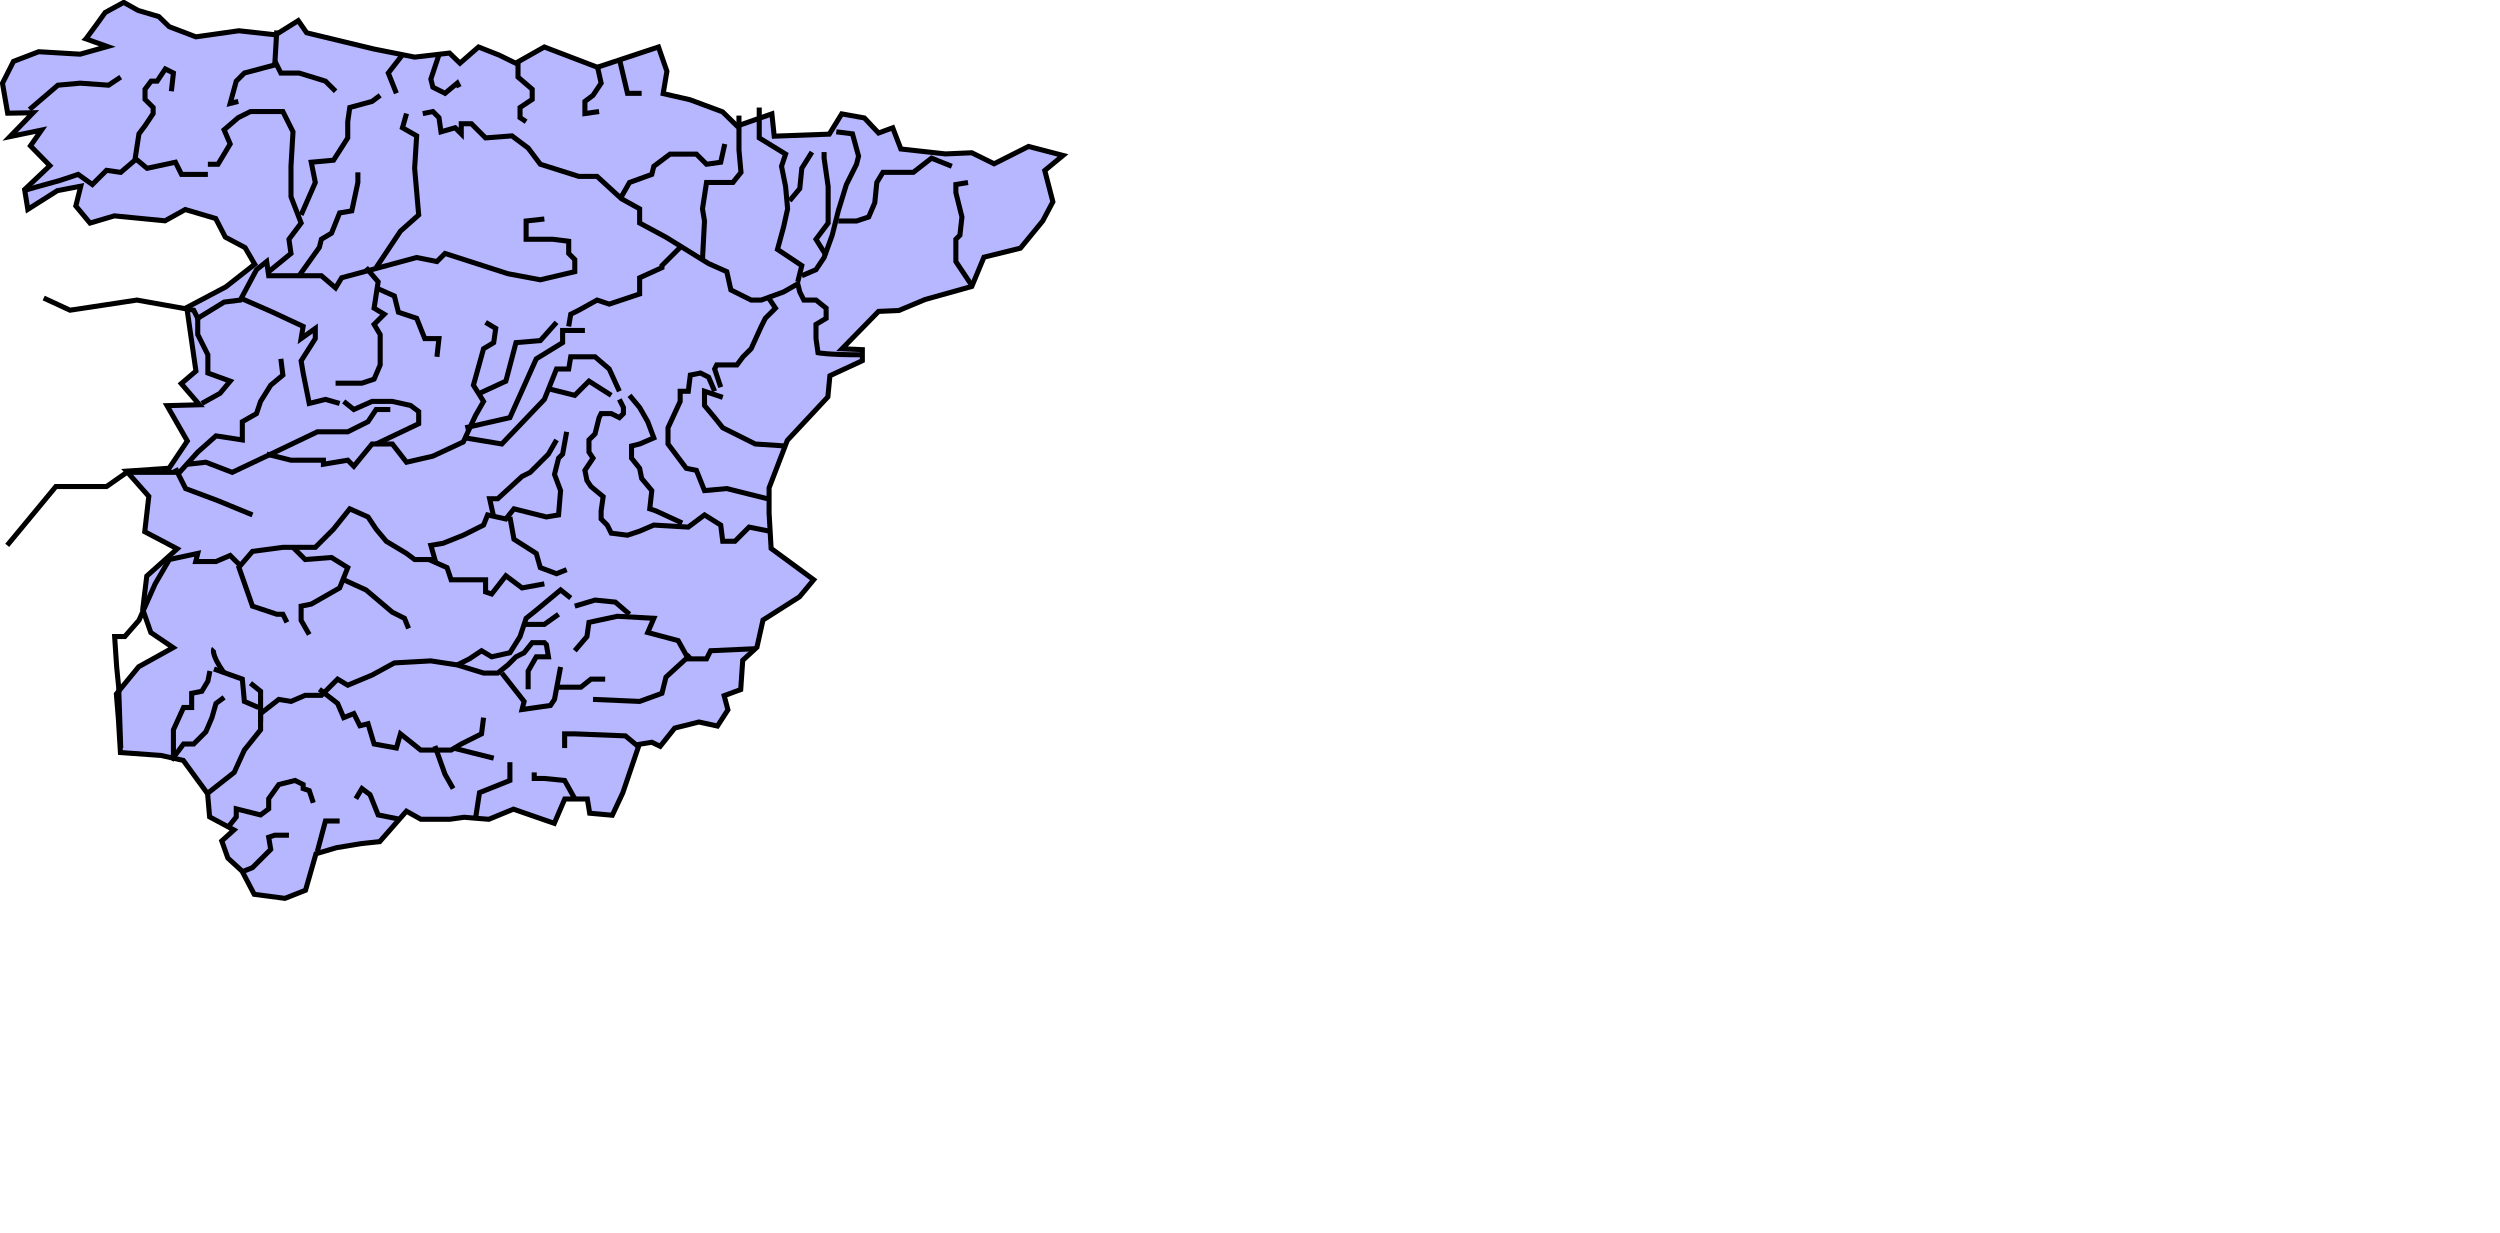 <?xml version="1.0" encoding="UTF-8" standalone="no"?>
<!-- Created with Inkscape (http://www.inkscape.org/) -->
<svg
    xmlns:inkscape="http://www.inkscape.org/namespaces/inkscape"
    xmlns:rdf="http://www.w3.org/1999/02/22-rdf-syntax-ns#"
    xmlns="http://www.w3.org/2000/svg"
    xmlns:cc="http://creativecommons.org/ns#"
    xmlns:dc="http://purl.org/dc/elements/1.1/"
    xmlns:sodipodi="http://sodipodi.sourceforge.net/DTD/sodipodi-0.dtd"
    id="svg12308"
    sodipodi:docname="_svgclean2.svg"
    viewBox="0 0 985.11 485.75"
    sodipodi:version="0.32"
    version="1.1"
    inkscape:version="0.48.3.1 r9886"
  >
  <sodipodi:namedview
      id="base"
      bordercolor="#666666"
      inkscape:pageshadow="2"
      inkscape:window-y="0"
      pagecolor="#ffffff"
      inkscape:window-maximized="0"
      inkscape:window-width="674"
      inkscape:zoom="1"
      inkscape:window-x="0"
      showgrid="false"
      borderopacity="1.0"
      inkscape:current-layer="svg12308"
      inkscape:cx="372.99215"
      inkscape:cy="-379.51655"
      inkscape:window-height="645"
      inkscape:pageopacity="0.0"
  />
  <path
      id="path16063"
      style="stroke:#000000;stroke-width:1pt;fill:none"
      inkscape:connector-curvature="0"
      d="m984.48 485.13"
  />
  <g
      id="g21352"
      transform="matrix(.639 0 0 .639 -62.663 -132.48)"
    >
    <path
        id="rect921"
        inkscape:connector-curvature="0"
        sodipodi:nodetypes="ccccccccccccccccccccccccccccccccccccccccccccccccccccccccccccccccccccccccccccccccccccccccccccccccccccccccccccccccccccccccccccccccccccccccccccccccc"
        style="fill-rule:evenodd;stroke:#000000;stroke-width:3.125;fill:#0000ff;fill-opacity:.282"
        d="m151.07 231.3 13.2 4.72-16.8 4.72-25.54-1.52-15.55 5.97-6.798 13.47 3.208 18.47 15.7-0.28-14.3 14.72 19.45-4.02-6.79 9.72 11.95 12.22-15.55 14.72 1.96 12.22 18.2-11.53 14.45-2.77-3.04 12.22 8.75 10.54 15-4.45 31.25 3.05 12.5-6.96 18.75 5.55 5.93 11.48 12.19 6.47 5.94 10.23-17.81 13.97-24.07 12.72 2.19 15.23 3.44 23.97-9.06 7.73 11.25 13.05-20 0.54 12.5 21.8-11.25 16.8-26.25 1.79 13.75 15.55-2.5 21.8 20 10.54-18.75 16.8-2.5 20.55 5 14.29 13.75 9.3-21.25 11.8-13.75 16.79 1.25 15.55 1.25 20.55 25 1.8 13.75 3.04 15 20.55 1.25 14.3 15 8.04-7.5 6.8 3.75 10.55 8.75 8.04 7.5 14.3 18.94 2.5 12.7-5 6.44-22.5 12.7-3.75 15.19-2.5 11.45-1.25 16.44-18.75 8.95 5h17.69l8.95-1.25 15.2 1.25 15.19-6.25 25.2 8.75 6.44-15h13.95l1.44 8.75 13.95 1.25 6.44-13.75 10.2-30 7.69-1.25 5.2 2.5 8.94-11.25 14.93-3.75 11.44 2.5 6.45-10-2.31-8.75 10.2-3.75 1.25-18.05 8.75-8.04 3.75-16.8 22.5-14.3 8.75-10.54-26.25-19.3-1.25-21.8v-15.54l11.25-29.3 25-26.8 1.25-13.05 20-9.29v-6.8l-12.5-0.55 22.5-23.04 12.5-0.55 16.25-6.8 28.75-8.04 7.5-18.05 22.5-5.55 13.75-16.79 6.25-11.8-5-19.3 11.25-9.29-21.25-5.55-21.25 10.7-13.75-6.8-16.25 0.71-27.5-3.05-5-13.05-8.75 3.21-8.75-9.3-13.95-2.5-7.69 12.5-33.95 1.25-1.44-13.75-21.45 7.5-8.95-8.75-20.19-7.5-16.45-3.75 2.31-13.75-5.2-15-37.69 12.5-32.7-12.5-17.69 10-10.2-5-12.69-5-11.45 10-6.44-6.25-21.45 2.5-25.19-5-41.45-10-5.19-7.5-13.95 8.75-22.7-2.5-26.44 3.75-16.45-6.25-6.44-6.25-12.7-3.75-8.94-5-11.45 6.25-5.39 7.5-6.44 8.75z"
    />
    <path
        id="path12331"
        style="stroke:#000000;stroke-width:3.125;fill:none"
        inkscape:connector-curvature="0"
        d="m628.75 426.11c-20 0-26.25-1.25-26.25-1.25l-1.25-8.75v-8.75l6.25-3.75v-6.25l-6.25-5h-7.5l-2.5-5-1.25-5-8.75 5-13.75 5h-6.25l-12.5-6.25-2.5-11.25-11.25-5-26.25-16.25-16.25-8.75v-8.75l-11.25-6.25-15-13.75h-11.25l-23.75-7.5-7.5-10-10-7.5-16.25 1.25-8.75-8.75h-6.25v6.25l-3.75-3.75-8.75 2.5-1.25-8.75-3.75-3.75-6.25 1.25"
    />
    <path
        id="path12953"
        style="stroke:#000000;stroke-width:3.125;fill:none"
        inkscape:connector-curvature="0"
        d="m697.5 383.61-10-15v-13.75l2.5-2.5 1.25-11.25-3.75-15v-5l7.5-1.25"
    />
    <path
        id="path13575"
        style="stroke:#000000;stroke-width:3.125;fill:none"
        inkscape:connector-curvature="0"
        d="m480 243.61 5 21.25h8.75"
    />
    <path
        id="path14197"
        style="stroke:#000000;stroke-width:3.125;fill:none"
        inkscape:connector-curvature="0"
        d="m238.75 717.36 5-6.25v-5l15 3.75 5-3.75v-6.25l6.25-8.75 10-2.5 5 2.5v2.5l3.75 1.25 1.25 3.75 1.25 3.75"
    />
    <path
        id="path14819"
        style="stroke:#000000;stroke-width:3.125;fill:none"
        inkscape:connector-curvature="0"
        d="m225 697.36 17.5-13.75 6.25-13.75 10-12.5v-10l11.25-8.75 7.5 1.25 8.75-3.75h10l10-10 6.25 3.75 15-6.25 13.75-7.5 22.5-1.25 16.25 2.5 16.25 5h8.75l6.25-5 5-5 5-2.5 5-6.25h7.5l1.25 1.25 1.25 7.5h-7.5l-5 8.75v11.25"
    />
    <path
        id="path15441"
        style="stroke:#000000;stroke-width:3.125;fill:none"
        inkscape:connector-curvature="0"
        d="m452.5 699.86-6.25-11.25-12.5-1.25h-6.25v-3.75"
    />
    <path
        id="path16064"
        style="stroke:#000000;stroke-width:3.125;fill:none"
        inkscape:connector-curvature="0"
        d="m112.5 324.86 22.5-6.25 11.25-3.75 8.75 6.25 8.75-8.75 8.75 1.25 8.75-7.5 2.5-16.25 3.75-5 5-7.5v-3.75l-5-5v-6.25l3.75-5h3.75l5-7.5 5 2.5-1.25 11.25"
    />
    <path
        id="path16686"
        style="stroke:#000000;stroke-width:3.125;fill:none"
        inkscape:connector-curvature="0"
        d="m466.25 247.36 2.5 11.25-5 7.5-5 3.75v7.5l8.75-1.25"
    />
    <path
        id="path17308"
        style="stroke:#000000;stroke-width:1pt;fill:none"
        inkscape:connector-curvature="0"
        d="m416.25 246.11"
    />
    <path
        id="path17309"
        style="stroke:#000000;stroke-width:3.125;fill:none"
        inkscape:connector-curvature="0"
        d="m417.5 244.86v10l8.75 7.5v6.25l-7.5 5v6.25l3.75 2.5"
    />
    <path
        id="path17931"
        style="stroke:#000000;stroke-width:3.125;fill:none"
        inkscape:connector-curvature="0"
        d="m368.75 241.11-5 15 1.25 5 7.5 3.75 7.5-6.25 1.25 2.5"
    />
    <path
        id="path18553"
        style="stroke:#000000;stroke-width:3.125;fill:none"
        inkscape:connector-curvature="0"
        d="m491.25 667.36-7.5-6.25-31.25-1.25h-6.25v8.75"
    />
    <path
        id="path19175"
        style="stroke:#000000;stroke-width:3.125;fill:none"
        inkscape:connector-curvature="0"
        d="m116.25 274.86 17.5-15 13.75-1.25 17.5 1.25 7.5-5"
    />
    <path
        id="path19797"
        style="stroke:#000000;stroke-width:3.125;fill:none"
        inkscape:connector-curvature="0"
        d="m572.5 534.86-12.5-2.5-8.75 8.75h-7.5l-1.25-10-10-6.25-10 7.5-21.25-1.25-8.75 3.75-7.5 2.5-10-1.25-2.5-5-3.75-3.75v-5l1.25-8.75-7.5-6.25-2.5-3.75-1.25-6.25 5-7.5-2.5-3.75v-7.5l3.75-3.75 2.5-10 1.25-2.5h6.25l5 2.5 2.5-2.5v-3.75l-2.5-5"
    />
    <path
        id="path20419"
        style="stroke:#000000;stroke-width:3.125;fill:none"
        inkscape:connector-curvature="0"
        d="m563.75 607.36-27.5 1.25-2.5 5h-11.25l-6.25-11.25-18.75-5 3.75-8.75-22.5-1.25-17.5 3.75-1.25 8.75-7.5 8.75"
    />
    <path
        id="path21041"
        style="stroke:#000000;stroke-width:3.125;fill:none"
        inkscape:connector-curvature="0"
        d="m205 673.61v-16.25l6.25-13.75h5v-8.75l6.25-1.25 3.75-6.25 1.25-6.25"
    />
    <path
        id="path21042"
        style="stroke:#000000;stroke-width:3.125;fill:none"
        inkscape:connector-curvature="0"
        d="m203.75 676.11 7.5-10h6.25l7.5-7.5 3.75-8.75 2.5-8.75 5-3.75"
    />
    <path
        id="path21043"
        style="stroke:#000000;stroke-width:3.125;fill:none"
        inkscape:connector-curvature="0"
        d="m247.5 744.86 6.25-2.5 11.25-11.25-1.25-7.5 3.75-1.25h8.75"
    />
    <path
        id="path21044"
        style="stroke:#000000;stroke-width:3.125;fill:none"
        inkscape:connector-curvature="0"
        d="m295 632.36 11.25 8.75 3.75 8.75 6.25-2.5 3.75 7.5 5-1.25 3.75 12.5 13.75 2.5 2.5-8.75 12.5 10h18.75l6.25-3.75 12.5-6.25 1.25-10"
    />
    <path
        id="path21045"
        style="stroke:#000000;stroke-width:3.125;fill:none"
        inkscape:connector-curvature="0"
        d="m518.75 529.86-16.25-7.5-3.75-1.25 1.25-11.25-6.25-7.5-1.25-6.25-5-6.25v-7.5l5-1.25 8.75-3.75-3.75-10-5-8.75-6.25-7.5"
    />
    <path
        id="path21046"
        style="stroke:#000000;stroke-width:3.125;fill:none"
        inkscape:connector-curvature="0"
        d="m447.5 473.61-2.5 13.75-2.5 2.5-2.5 10 3.75 10-1.25 15-7.5 1.25-20-5-5 6.25-11.25-2.5-2.5 6.25-12.5 6.25-12.5 5-7.5 1.25 2.5 8.75h-12.5l-5-3.75-12.5-7.5-6.25-7.5-5-7.5-11.25-5-10 12.5-11.25 11.25h-20l-18.75 2.5-7.5 8.75-6.25-6.25-8.75 3.75h-12.5l1.25-5-17.5 3.75-8.75 15-10 22.5-8.75 10h-6.25l1.25 18.75 1.25 12.5 1.25 37.5"
    />
    <path
        id="path21047"
        style="stroke:#000000;stroke-width:3.125;fill:none"
        inkscape:connector-curvature="0"
        d="m590 381.11 2.5-10-15-10 3.75-13.75 2.5-11.25-1.25-13.75-2.5-12.5 2.5-7.5-16.25-10v-18.75"
    />
    <path
        id="path21048"
        style="stroke:#000000;stroke-width:1pt;fill:none"
        inkscape:connector-curvature="0"
        d="m592.5 376.11"
    />
    <path
        id="path21049"
        style="stroke:#000000;stroke-width:3.125;fill:none"
        inkscape:connector-curvature="0"
        d="m592.5 377.36 8.75-3.75 5-7.5 5-13.75 3.75-15 5-16.25 6.25-12.5 1.25-5-3.75-13.75-10-1.25"
    />
    <path
        id="path21050"
        style="stroke:#000000;stroke-width:3.125;fill:none"
        inkscape:connector-curvature="0"
        d="m615 343.61h11.25l7.5-2.5 3.75-8.75 1.25-12.5 3.75-6.25h18.75l11.25-8.75 12.5 5"
    />
    <path
        id="path21051"
        style="stroke:#000000;stroke-width:3.125;fill:none"
        inkscape:connector-curvature="0"
        d="m607.5 364.86-6.25-10 7.5-10v-22.5l-2.5-17.5v-3.75"
    />
    <path
        id="path21052"
        style="stroke:#000000;stroke-width:3.125;fill:none"
        inkscape:connector-curvature="0"
        d="m585 331.11 6.25-7.5 1.25-12.5 6.25-10"
    />
    <path
        id="path21053"
        style="stroke:#000000;stroke-width:3.125;fill:none"
        inkscape:connector-curvature="0"
        d="m571.25 389.86 5 7.5-6.25 6.25-2.5 5-6.25 13.75-5 5-3.75 5h-12.5l-1.25 2.5 3.75 11.25"
    />
    <path
        id="path21054"
        style="stroke:#000000;stroke-width:3.125;fill:none"
        inkscape:connector-curvature="0"
        d="m518.75 358.61-12.5 12.5v1.25l-13.75 6.25v10l-18.75 6.25-7.5-2.5-11.25 6.25-5 2.5-1.25 7.5"
    />
    <path
        id="path21055"
        style="stroke:#000000;stroke-width:3.125;fill:none"
        inkscape:connector-curvature="0"
        d="m571.25 514.86-25-6.25-13.75 1.25-5-12.5-6.25-1.25-11.25-15v-10l7.5-16.25v-6.25h5l1.25-10 6.25-1.25 5 2.5 3.75 8.75"
    />
    <path
        id="path21056"
        style="stroke:#000000;stroke-width:3.125;fill:none"
        inkscape:connector-curvature="0"
        d="m582.5 482.36-18.75-1.25-20-10-5-6.25-6.25-7.5v-8.75l11.25 3.75"
    />
    <path
        id="path21057"
        style="stroke:#000000;stroke-width:3.125;fill:none"
        inkscape:connector-curvature="0"
        d="m391.25 712.36 2.5-16.25 18.75-7.5v-11.25"
    />
    <path
        id="path21058"
        style="stroke:#000000;stroke-width:3.125;fill:none"
        inkscape:connector-curvature="0"
        d="m258.75 652.36v-18.75l-6.25-5"
    />
    <path
        id="path21059"
        style="stroke:#000000;stroke-width:1pt;fill:none"
        inkscape:connector-curvature="0"
        d="m253.75 636.11"
    />
    <path
        id="path21060"
        style="stroke:#000000;stroke-width:3.125;fill:none"
        inkscape:connector-curvature="0"
        d="m257.5 643.61-8.75-3.75-1.25-13.75-17.5-6.25"
    />
    <path
        id="path21061"
        style="stroke:#000000;stroke-width:3.125;fill:none"
        inkscape:connector-curvature="0"
        d="m236.25 622.36c-8.75-12.5-6.25-15-6.25-15"
    />
    <path
        id="path21062"
        style="stroke:#000000;stroke-width:3.125;fill:none"
        inkscape:connector-curvature="0"
        d="m245 556.11 8.75 25 15 5h3.75l2.5 5"
    />
    <path
        id="path21063"
        style="stroke:#000000;stroke-width:3.125;fill:none"
        inkscape:connector-curvature="0"
        d="m377.5 668.61 25 6.25"
    />
    <path
        id="path21064"
        style="stroke:#000000;stroke-width:3.125;fill:none"
        inkscape:connector-curvature="0"
        d="m366.25 667.36 6.25 17.5 5 8.75"
    />
    <path
        id="path21065"
        style="stroke:#000000;stroke-width:3.125;fill:none"
        inkscape:connector-curvature="0"
        d="m380 617.36 7.5-3.75 7.5-5 6.25 3.75 11.25-2.5 6.25-10 3.75-11.25 6.25-5 15-12.5 6.25 5"
    />
    <path
        id="path21066"
        style="stroke:#000000;stroke-width:3.125;fill:none"
        inkscape:connector-curvature="0"
        d="m421.25 592.36h12.5l8.75-6.25"
    />
    <path
        id="path21067"
        style="stroke:#000000;stroke-width:3.125;fill:none"
        inkscape:connector-curvature="0"
        d="m407.5 622.36 13.75 17.5-1.25 5 17.5-2.5 2.5-3.75 3.75-20"
    />
    <path
        id="path21068"
        style="stroke:#000000;stroke-width:3.125;fill:none"
        inkscape:connector-curvature="0"
        d="m523.75 611.11-15 13.75-2.5 10-13.75 5-28.75-1.25"
    />
    <path
        id="path21069"
        style="stroke:#000000;stroke-width:3.125;fill:none"
        inkscape:connector-curvature="0"
        d="m441.25 631.11h15l6.25-5h8.75"
    />
    <path
        id="path21070"
        style="stroke:#000000;stroke-width:3.125;fill:none"
        inkscape:connector-curvature="0"
        d="m486.25 586.11-8.75-7.5-12.5-1.25-12.5 3.75"
    />
    <path
        id="path21071"
        style="stroke:#000000;stroke-width:3.125;fill:none"
        inkscape:connector-curvature="0"
        d="m531.25 367.36 1.25-23.75-1.25-7.5 2.5-16.25h16.25l5-6.25-1.25-13.75v-21.25"
    />
    <path
        id="path21072"
        style="stroke:#000000;stroke-width:3.125;fill:none"
        inkscape:connector-curvature="0"
        d="m481.25 328.61 5-8.75 13.75-5 1.25-5 10-7.5h16.25l6.25 6.25 8.75-1.25 2.5-11.25"
    />
    <path
        id="path21073"
        style="stroke:#000000;stroke-width:3.125;fill:none"
        inkscape:connector-curvature="0"
        d="m278.75 544.86 7.5 7.5 16.25-1.25 10 6.25-5 12.5-17.5 10-6.25 1.25v8.75l5 8.75"
    />
    <path
        id="path21074"
        style="stroke:#000000;stroke-width:3.125;fill:none"
        inkscape:connector-curvature="0"
        d="m310 564.86 13.75 6.25 16.25 13.75 7.5 3.75 2.5 6.25"
    />
    <path
        id="path21075"
        style="stroke:#000000;stroke-width:3.125;fill:none"
        inkscape:connector-curvature="0"
        d="m362.5 552.36 11.25 5 2.5 7.5h21.25v7.5l3.75 1.25 8.75-11.25 10 7.5 13.75-2.5"
    />
    <path
        id="path21076"
        style="stroke:#000000;stroke-width:1pt;fill:none"
        inkscape:connector-curvature="0"
        d="m411.25 528.61"
    />
    <path
        id="path21077"
        style="stroke:#000000;stroke-width:3.125;fill:none"
        inkscape:connector-curvature="0"
        d="m412.5 526.11 2.5 13.75 13.75 8.75 2.5 8.75 10 3.75 6.25-2.5"
    />
    <path
        id="path21078"
        style="stroke:#000000;stroke-width:3.125;fill:none"
        inkscape:connector-curvature="0"
        d="m402.5 526.11-2.5-11.25h5l15-13.75 5-2.5 11.25-11.25 5-8.75"
    />
    <path
        id="path21079"
        style="stroke:#000000;stroke-width:3.125;fill:none"
        inkscape:connector-curvature="0"
        d="m102.5 543.61 30-36.25h31.25l12.5-8.75h32.5l11.25-12.5 11.25-10 16.25 2.5v-11.25l8.75-5 2.5-7.5 6.25-10 7.5-6.25-1.25-10"
    />
    <path
        id="path21080"
        style="stroke:#000000;stroke-width:3.125;fill:none"
        inkscape:connector-curvature="0"
        d="m181.25 304.86 7.5 6.25 17.5-3.75 3.75 7.5h16.25"
    />
    <path
        id="path21081"
        style="stroke:#000000;stroke-width:3.125;fill:none"
        inkscape:connector-curvature="0"
        d="m268.75 226.11-1.25 21.25-18.75 5-5 5-3.75 13.75 5-1.25"
    />
    <path
        id="path21082"
        style="stroke:#000000;stroke-width:3.125;fill:none"
        inkscape:connector-curvature="0"
        d="m267.5 244.86 3.75 7.5h11.25l16.25 5 6.25 6.25"
    />
    <path
        id="path21085"
        style="stroke:#000000;stroke-width:3.125;fill:none"
        inkscape:connector-curvature="0"
        d="m213.75 493.61 11.25-1.25 16.25 6.25 23.75-11.25 28.75-13.75h18.75l12.5-6.25 5-7.5h8.75"
    />
    <path
        id="path21086"
        style="stroke:#000000;stroke-width:3.125;fill:none"
        inkscape:connector-curvature="0"
        d="m262.5 487.36 15 3.75h20v2.5l15-2.5 3.75 3.75 11.25-13.75h12.5l8.75 11.25 16.25-3.75 18.75-8.75 7.5-16.25 5-8.75-6.25-10 6.25-22.5 6.25-3.75 1.25-8.75-6.25-3.75"
    />
    <path
        id="path21087"
        style="stroke:#000000;stroke-width:3.125;fill:none"
        inkscape:connector-curvature="0"
        d="m393.75 449.86 16.25-7.5 6.25-23.75 15-1.25 10-11.25"
    />
    <path
        id="path21088"
        style="stroke:#000000;stroke-width:3.125;fill:none"
        inkscape:connector-curvature="0"
        d="m385 471.11 27.5-6.25 16.25-36.25 16.25-10v-7.5h13.75"
    />
    <path
        id="path21089"
        style="stroke:#000000;stroke-width:3.125;fill:none"
        inkscape:connector-curvature="0"
        d="m385 477.36 22.5 3.75 26.25-27.5 7.5-18.75h7.5l1.25-7.5h15l8.75 7.5 6.25 13.75"
    />
    <path
        id="path21090"
        style="stroke:#000000;stroke-width:3.125;fill:none"
        inkscape:connector-curvature="0"
        d="m437.5 447.36 15 3.75 8.75-8.75 13.75 8.75"
    />
    <path
        id="path21091"
        style="stroke:#000000;stroke-width:3.125;fill:none"
        inkscape:connector-curvature="0"
        d="m206.25 496.11 6.25 12.5 20 7.5 21.25 8.75"
    />
    <path
        id="path21092"
        style="stroke:#000000;stroke-width:3.125;fill:none"
        inkscape:connector-curvature="0"
        d="m125 391.11 16.25 7.5 41.25-6.25 35 6.25 2.5 5 16.25-10 10-1.25 10-18.75 6.25-5 1.25 8.75h32.5l8.75 7.5 3.75-6.25 46.25-12.5 12.5 2.5 5-5 38.75 12.5 20 3.75 21.25-5v-7.5l-3.75-3.75v-7.5l-10-1.25h-16.25v-11.25l11.25-1.25"
    />
    <path
        id="path21093"
        style="stroke:#000000;stroke-width:3.125;fill:none"
        inkscape:connector-curvature="0"
        d="m330 372.36 15-22.5 11.25-10-2.5-28.75 1.25-20-8.75-5 2.5-8.75"
    />
    <path
        id="path21094"
        style="stroke:#000000;stroke-width:3.125;fill:none"
        inkscape:connector-curvature="0"
        d="m323.75 372.36 7.5 8.75-2.5 16.25 6.25 3.75-6.25 6.25 3.75 6.25v18.75l-3.75 8.75-7.5 2.5h-16.25"
    />
    <path
        id="path21095"
        style="stroke:#000000;stroke-width:3.125;fill:none"
        inkscape:connector-curvature="0"
        d="m330 384.86 11.25 5 2.5 10 11.25 3.75 5 12.5h8.75l-1.25 11.25"
    />
    <path
        id="path21096"
        style="stroke:#000000;stroke-width:3.125;fill:none"
        inkscape:connector-curvature="0"
        d="m263.75 374.86 13.75-11.25-1.25-8.75 7.5-10-6.25-16.25v-18.75l1.25-21.25-6.25-12.5h-20l-7.5 3.75-8.75 7.5 3.75 8.75-7.5 12.5h-6.25"
    />
    <path
        id="path21097"
        style="stroke:#000000;stroke-width:3.125;fill:none"
        inkscape:connector-curvature="0"
        d="m220 402.36v11.25l6.25 12.5v11.25l13.75 5-6.25 7.5-11.25 6.25"
    />
    <path
        id="path21098"
        style="stroke:#000000;stroke-width:3.125;fill:none"
        inkscape:connector-curvature="0"
        d="m283.75 339.86 8.75-20-2.5-12.5 13.75-1.25 8.75-13.75v-10l1.25-8.75 13.75-3.75 5-3.75"
    />
    <path
        id="path21099"
        style="stroke:#000000;stroke-width:3.125;fill:none"
        inkscape:connector-curvature="0"
        d="m346.25 241.11-8.75 11.25 5 12.5"
    />
    <path
        id="path21100"
        style="stroke:#000000;stroke-width:3.125;fill:none"
        inkscape:connector-curvature="0"
        d="m282.5 377.36 12.5-17.5 1.25-5 6.25-3.75 5-12.5 7.5-1.25 3.75-17.5v-6.25"
    />
    <path
        id="path21101"
        style="stroke:#000000;stroke-width:3.125;fill:none"
        inkscape:connector-curvature="0"
        d="m246.25 391.11 20 8.75 18.75 8.75-1.25 7.5 8.75-6.25v6.25l-8.75 13.75 1.25 7.5 3.75 18.75 10-2.5 8.75 2.5"
    />
    <path
        id="path21102"
        style="stroke:#000000;stroke-width:3.125;fill:none"
        inkscape:connector-curvature="0"
        d="m330 481.11 26.25-12.5v-7.5l-5-3.75-11.25-2.5h-12.5l-11.25 5-6.25-5"
    />
    <path
        id="path21103"
        style="stroke:#000000;stroke-width:3.125;fill:none"
        inkscape:connector-curvature="0"
        d="m343.75 712.36-12.5-2.5-5-12.5-5-3.75-3.75 6.25"
    />
    <path
        id="path21104"
        style="stroke:#000000;stroke-width:3.125;fill:none"
        inkscape:connector-curvature="0"
        d="m293.75 732.36 5-18.75h8.75"
    />
  </g
  >
</svg
>
